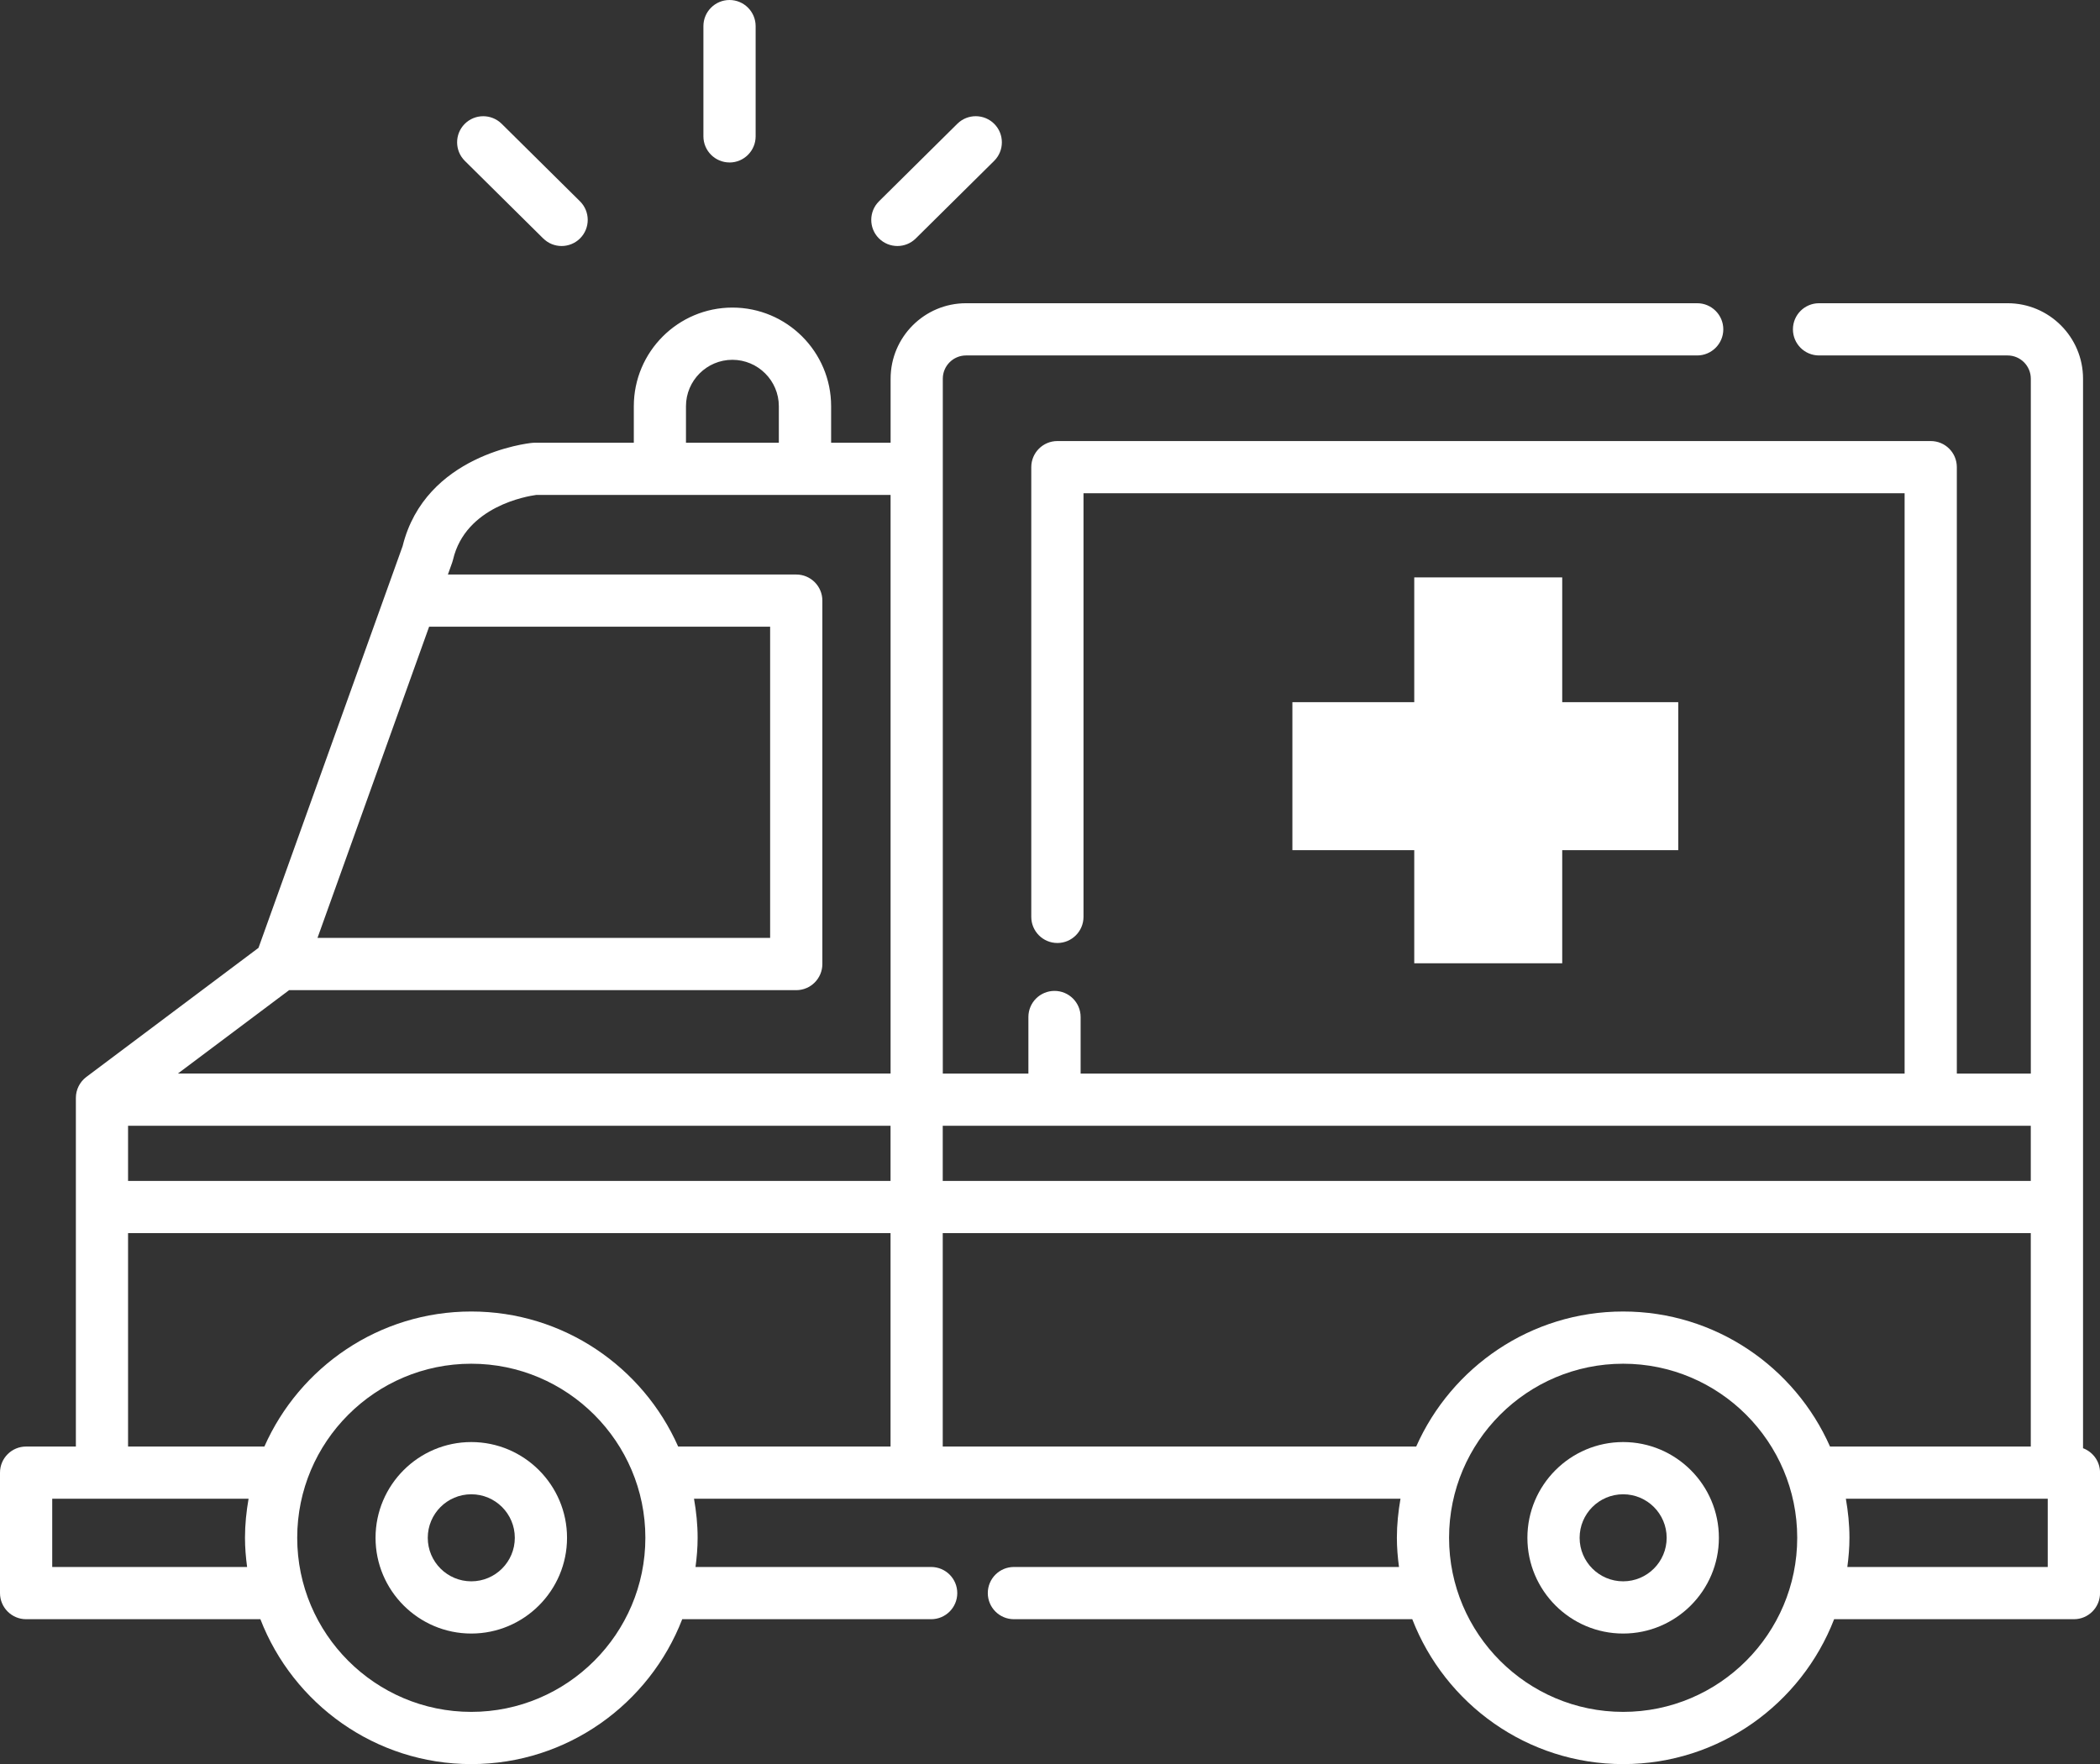 <svg xmlns="http://www.w3.org/2000/svg" xmlns:xlink="http://www.w3.org/1999/xlink" id="Calque_2" viewBox="0 0 656.26 551.29"><rect x="0" y="0" width="656.26" height="551.29" fill="#333333" stroke="none"/><defs><style>      .cls-1 {        fill: #fff;      }      .cls-2 {        fill: none;      }      .cls-3 {        clip-path: url(#clippath);      }    </style><clipPath id="clippath"><rect class="cls-2" width="656.26" height="551.29"></rect></clipPath></defs><g id="Calque_1-2" data-name="Calque_1"><g class="cls-3"><path class="cls-1" d="M639.93,489.69h-62.63c.4-3,.66-6.02.66-9.13,0-4.17-.43-8.22-1.12-12.2h63.09v21.33ZM507.25,534.97c-30,0-54.41-24.41-54.41-54.41s24.41-54.39,54.41-54.39,54.39,24.41,54.39,54.39-24.39,54.41-54.39,54.41M294.61,452.05v-66.69h340.02v66.69h-62.74c-10.98-24.82-35.82-42.2-64.65-42.2s-53.67,17.38-64.67,42.2h-147.97ZM147.27,409.85c-28.83,0-53.66,17.38-64.65,42.2h-42.6v-66.69h238.28v66.69h-66.37c-10.99-24.82-35.82-42.2-64.67-42.2M147.27,534.97c-29.98,0-54.39-24.41-54.39-54.41s24.41-54.39,54.39-54.39,54.41,24.41,54.41,54.39-24.41,54.41-54.41,54.41M16.32,489.69v-21.33h61.36c-.69,3.98-1.12,8.04-1.12,12.2,0,3.11.26,6.13.66,9.13H16.32ZM90.36,309.43h158.47c4.5,0,8.16-3.66,8.16-8.16v-113.58c0-4.5-3.66-8.15-8.16-8.15h-108.86l1.35-3.78c.11-.29.2-.6.26-.89,3.92-16.65,23.14-19.81,26-20.2h110.73v180.81H55.6l34.76-26.06ZM134.11,195.85h106.56v97.25H99.22l34.88-97.25ZM214.37,126.94c0-7.99,6.51-14.5,14.5-14.5s14.52,6.51,14.52,14.5v11.41h-29.02v-11.41ZM278.31,369.04H40.02v-17.23h238.28v17.23ZM634.63,369.04h-340.02v-17.23h340.02v17.23ZM650.96,452.59V118.34c0-13-10.58-23.58-23.58-23.58h-58.92c-4.52,0-8.16,3.66-8.16,8.16s3.64,8.16,8.16,8.16h58.92c4,0,7.26,3.26,7.26,7.26v217.15h-23.12v-189.5c0-4.52-3.64-8.16-8.16-8.16h-272.92c-4.5,0-8.16,3.64-8.16,8.16v140.54c0,4.5,3.66,8.16,8.16,8.16s8.16-3.66,8.16-8.16v-132.39h256.6v181.35h-257.5v-17.67c0-4.52-3.66-8.16-8.16-8.16s-8.16,3.64-8.16,8.16v17.67h-26.75V118.34c0-4,3.26-7.26,7.27-7.26h228.48c4.5,0,8.16-3.66,8.16-8.16s-3.66-8.16-8.16-8.16h-228.48c-13.02,0-23.58,10.58-23.58,23.58v20.01h-18.59v-11.41c0-17-13.84-30.82-30.84-30.82s-30.82,13.83-30.82,30.82v11.41h-30.95c-.28,0-.55.02-.83.05-1.36.12-33.4,3.66-40.47,32.26l-45.04,125.55-53.81,40.35c-2.05,1.55-3.26,3.97-3.26,6.52v108.97h-15.54C3.66,452.05,0,455.69,0,460.21v37.64c0,4.5,3.66,8.16,8.16,8.16h73.21c10.24,26.45,35.89,45.28,65.91,45.28s55.68-18.83,65.92-45.28h77.79c4.52,0,8.16-3.66,8.16-8.16s-3.64-8.16-8.16-8.16h-73.64c.4-3,.66-6.02.66-9.13,0-4.17-.43-8.22-1.13-12.2h220.78c-.69,3.98-1.13,8.04-1.13,12.2,0,3.11.26,6.13.66,9.13h-120.34c-4.5,0-8.16,3.64-8.16,8.16s3.66,8.16,8.16,8.16h124.49c10.24,26.45,35.89,45.28,65.92,45.28s55.66-18.83,65.91-45.28h74.94c4.5,0,8.16-3.66,8.16-8.16v-37.64c0-3.51-2.21-6.46-5.3-7.63"></path><path class="cls-1" d="M147.28,494.17c-7.5,0-13.6-6.09-13.6-13.6s6.09-13.6,13.6-13.6,13.6,6.09,13.6,13.6-6.09,13.6-13.6,13.6M147.28,450.65c-16.49,0-29.92,13.43-29.92,29.92s13.43,29.92,29.92,29.92,29.92-13.43,29.92-29.92-13.43-29.92-29.92-29.92"></path><path class="cls-1" d="M507.24,494.17c-7.5,0-13.6-6.09-13.6-13.6s6.09-13.6,13.6-13.6,13.6,6.09,13.6,13.6-6.09,13.6-13.6,13.6M507.24,450.65c-16.49,0-29.92,13.43-29.92,29.92s13.43,29.92,29.92,29.92,29.92-13.43,29.92-29.92-13.43-29.92-29.92-29.92"></path><path class="cls-1" d="M227.98,50.78c4.5,0,8.16-3.66,8.16-8.16V8.16C236.14,3.66,232.48,0,227.98,0s-8.16,3.66-8.16,8.16v34.45c0,4.5,3.66,8.16,8.16,8.16"></path><path class="cls-1" d="M280.44,76.88c2.07,0,4.15-.78,5.74-2.36l24.49-24.24c3.2-3.17,3.23-8.35.06-11.55-3.17-3.19-8.33-3.23-11.55-.06l-24.49,24.24c-3.2,3.17-3.23,8.35-.06,11.55,1.61,1.61,3.71,2.42,5.8,2.42"></path><path class="cls-1" d="M169.77,74.52c1.59,1.58,3.66,2.36,5.74,2.36s4.2-.81,5.8-2.42c3.17-3.2,3.14-8.38-.06-11.55l-24.49-24.24c-3.22-3.15-8.36-3.14-11.55.06-3.17,3.2-3.14,8.38.06,11.55l24.49,24.24Z"></path></g><polygon class="cls-1" points="441.96 180.44 441.96 219.43 403.88 219.43 403.88 265.68 441.96 265.68 441.96 301.03 488.2 301.03 488.2 265.68 524.46 265.68 524.46 219.43 488.2 219.43 488.2 180.44 441.96 180.44"></polygon></g></svg>